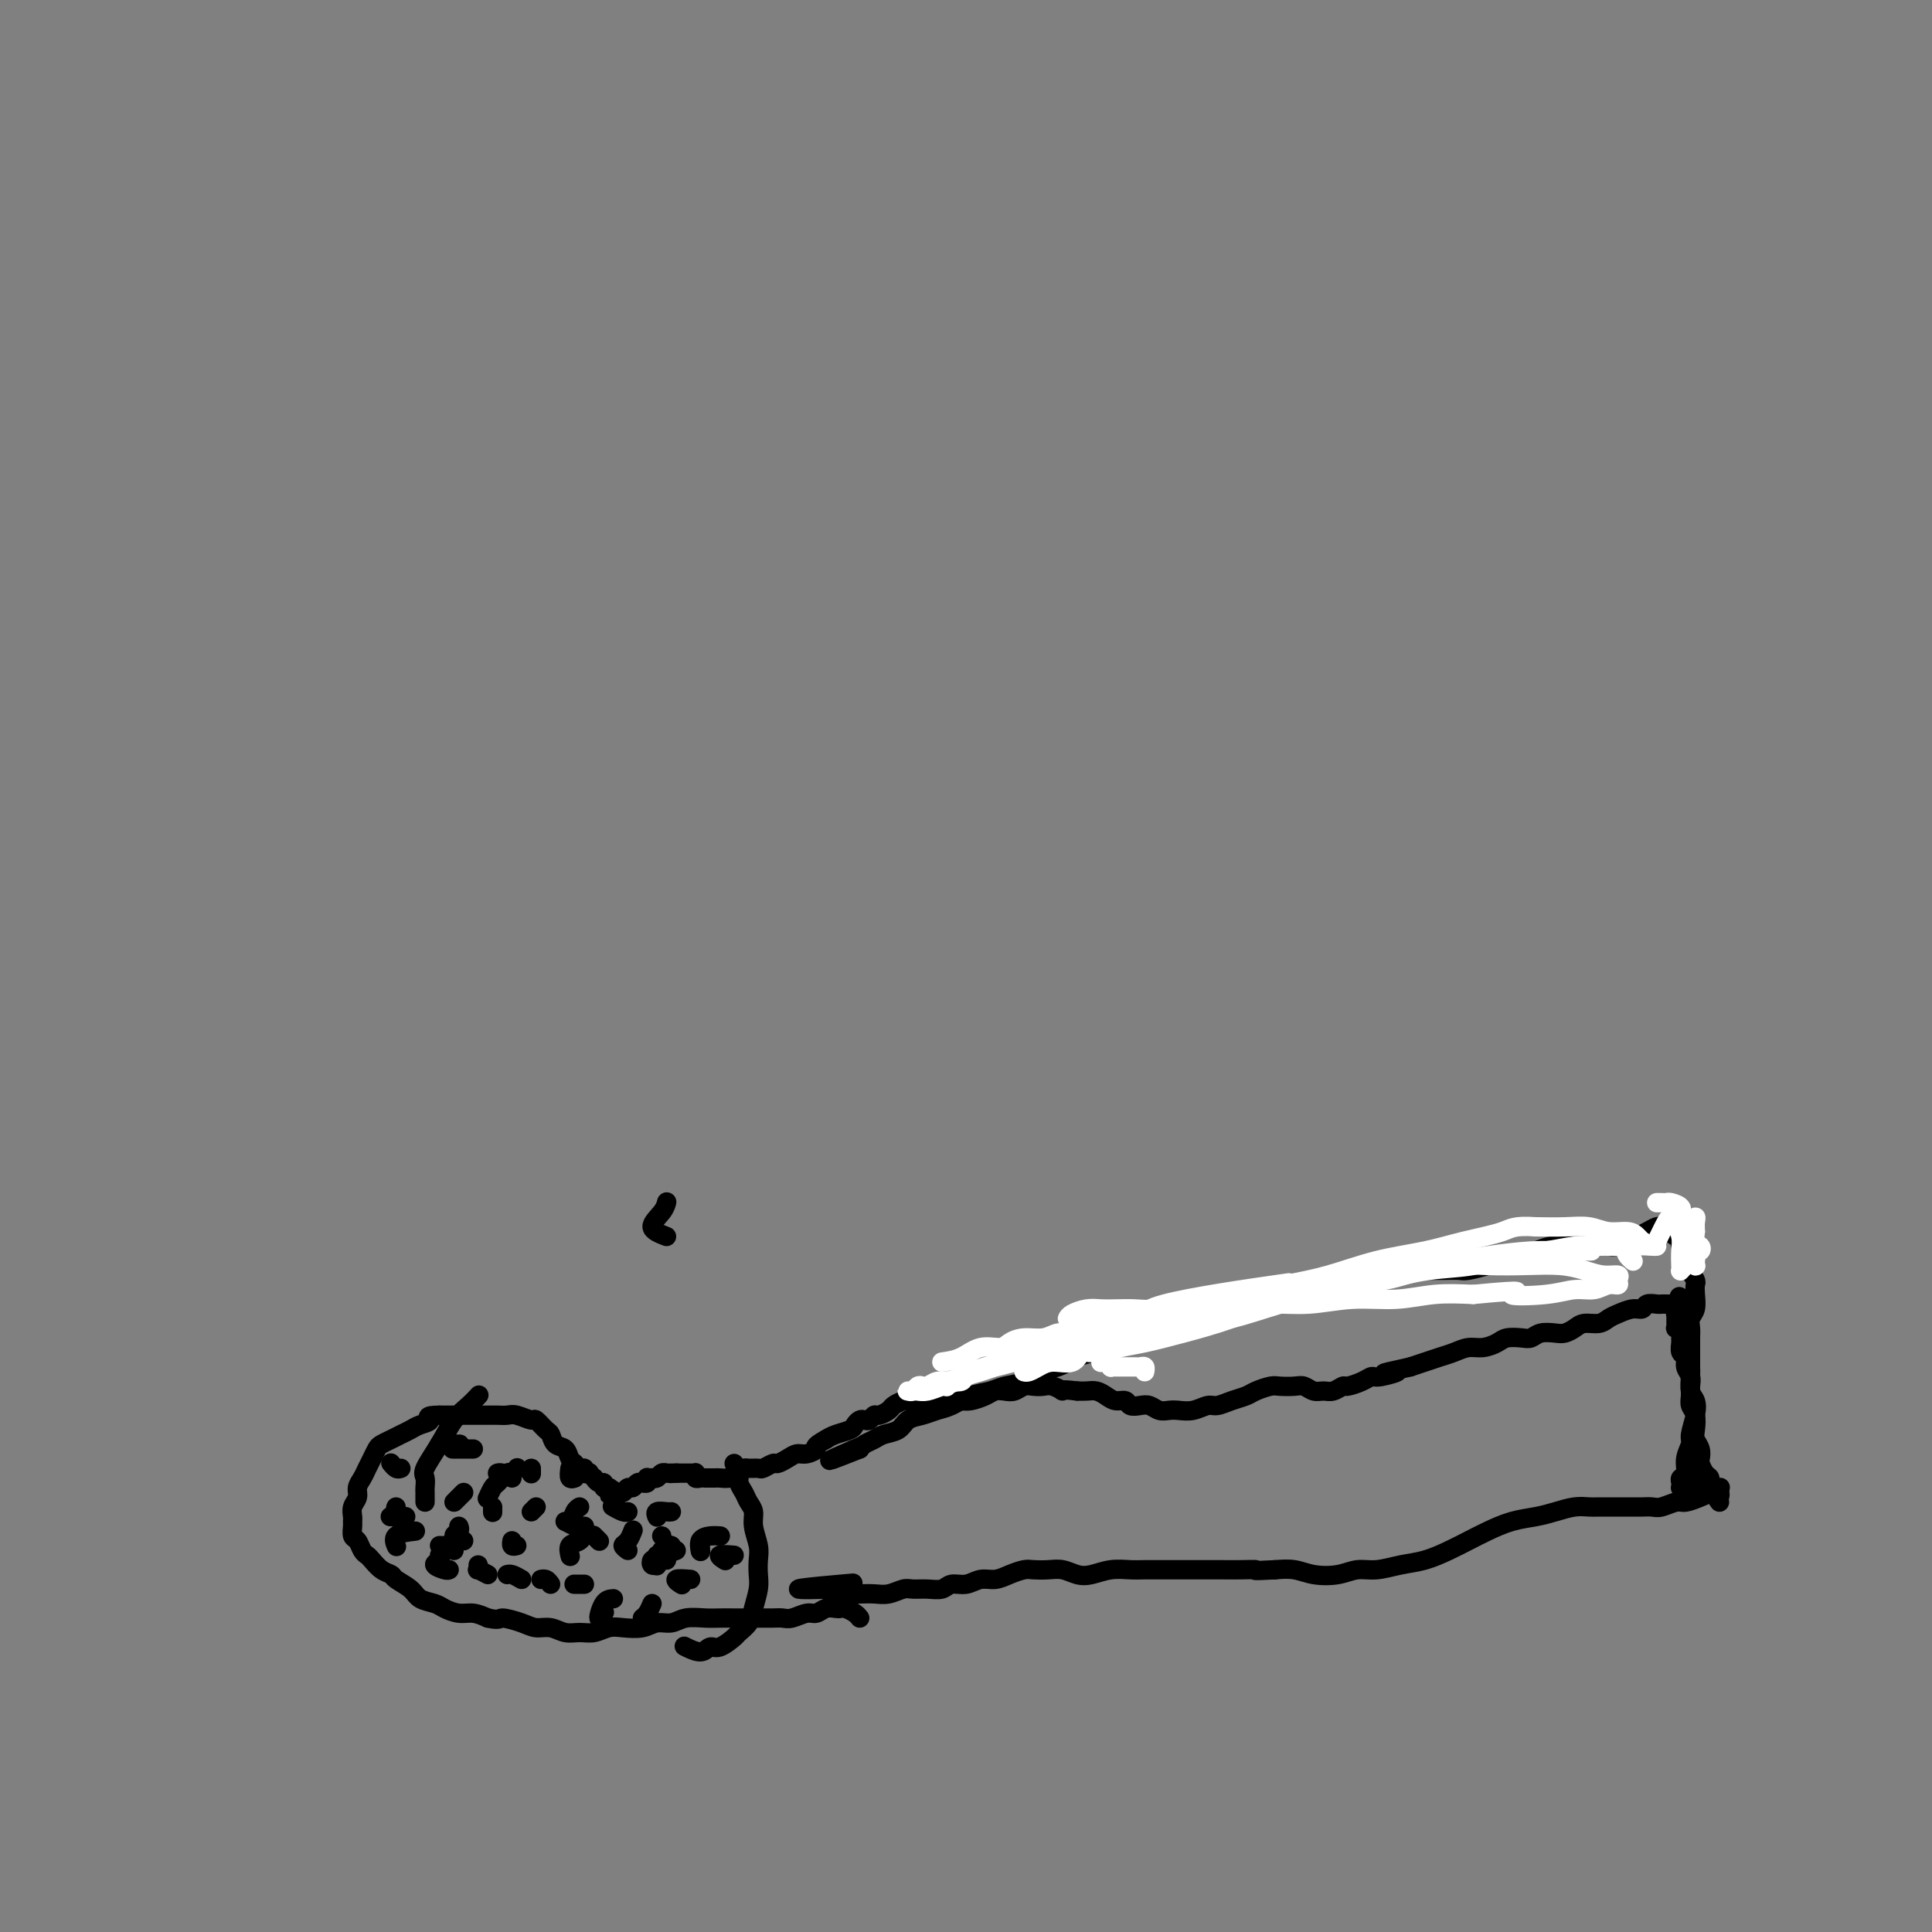 <svg viewBox='0 0 400 400' version='1.1' xmlns='http://www.w3.org/2000/svg' xmlns:xlink='http://www.w3.org/1999/xlink'><rect x="0" y="0" width="400" height="400" fill="#808080" stroke="none"/><g fill='none' stroke='#000000' stroke-width='4' stroke-linecap='round' stroke-linejoin='round'><path d='M138,256c-1.464,-0.565 -2.929,-1.131 -3,-2c-0.071,-0.869 1.250,-2.042 2,-3c0.750,-0.958 0.929,-1.702 1,-2c0.071,-0.298 0.036,-0.149 0,0'/><path d='M356,311c-0.529,-0.730 -1.058,-1.461 -1,-2c0.058,-0.539 0.704,-0.888 1,-1c0.296,-0.112 0.241,0.013 0,0c-0.241,-0.013 -0.668,-0.162 -1,0c-0.332,0.162 -0.568,0.636 -1,1c-0.432,0.364 -1.060,0.619 -2,1c-0.940,0.381 -2.191,0.887 -3,1c-0.809,0.113 -1.175,-0.166 -2,0c-0.825,0.166 -2.108,0.776 -3,1c-0.892,0.224 -1.393,0.060 -2,0c-0.607,-0.060 -1.321,-0.016 -2,0c-0.679,0.016 -1.322,0.005 -2,0c-0.678,-0.005 -1.391,-0.002 -2,0c-0.609,0.002 -1.114,0.003 -2,0c-0.886,-0.003 -2.154,-0.012 -3,0c-0.846,0.012 -1.271,0.044 -2,0c-0.729,-0.044 -1.762,-0.163 -3,0c-1.238,0.163 -2.680,0.610 -4,1c-1.320,0.390 -2.519,0.723 -4,1c-1.481,0.277 -3.245,0.498 -5,1c-1.755,0.502 -3.500,1.286 -5,2c-1.500,0.714 -2.753,1.358 -4,2c-1.247,0.642 -2.486,1.281 -4,2c-1.514,0.719 -3.303,1.517 -5,2c-1.697,0.483 -3.304,0.652 -5,1c-1.696,0.348 -3.482,0.874 -5,1c-1.518,0.126 -2.769,-0.149 -4,0c-1.231,0.149 -2.443,0.720 -4,1c-1.557,0.280 -3.458,0.268 -5,0c-1.542,-0.268 -2.726,-0.791 -4,-1c-1.274,-0.209 -2.637,-0.105 -4,0'/><path d='M264,325c-5.569,0.309 -3.993,0.083 -4,0c-0.007,-0.083 -1.597,-0.022 -3,0c-1.403,0.022 -2.620,0.006 -4,0c-1.380,-0.006 -2.924,-0.001 -4,0c-1.076,0.001 -1.683,-0.001 -3,0c-1.317,0.001 -3.342,0.004 -5,0c-1.658,-0.004 -2.947,-0.014 -4,0c-1.053,0.014 -1.871,0.053 -3,0c-1.129,-0.053 -2.570,-0.196 -4,0c-1.430,0.196 -2.848,0.732 -4,1c-1.152,0.268 -2.037,0.267 -3,0c-0.963,-0.267 -2.004,-0.801 -3,-1c-0.996,-0.199 -1.946,-0.063 -3,0c-1.054,0.063 -2.211,0.054 -3,0c-0.789,-0.054 -1.211,-0.154 -2,0c-0.789,0.154 -1.944,0.562 -3,1c-1.056,0.438 -2.011,0.906 -3,1c-0.989,0.094 -2.011,-0.185 -3,0c-0.989,0.185 -1.946,0.834 -3,1c-1.054,0.166 -2.207,-0.153 -3,0c-0.793,0.153 -1.227,0.777 -2,1c-0.773,0.223 -1.887,0.046 -3,0c-1.113,-0.046 -2.226,0.040 -3,0c-0.774,-0.040 -1.208,-0.207 -2,0c-0.792,0.207 -1.942,0.787 -3,1c-1.058,0.213 -2.024,0.058 -3,0c-0.976,-0.058 -1.960,-0.018 -3,0c-1.040,0.018 -2.134,0.015 -3,0c-0.866,-0.015 -1.502,-0.043 -2,0c-0.498,0.043 -0.856,0.155 -1,0c-0.144,-0.155 -0.072,-0.578 0,-1'/><path d='M172,329c-13.867,0.400 -2.533,-0.600 2,-1c4.533,-0.400 2.267,-0.200 0,0'/><path d='M352,308c0.089,-0.431 0.178,-0.862 0,-1c-0.178,-0.138 -0.622,0.016 -1,0c-0.378,-0.016 -0.689,-0.203 -1,0c-0.311,0.203 -0.620,0.797 -1,1c-0.380,0.203 -0.830,0.014 -1,0c-0.170,-0.014 -0.061,0.145 0,0c0.061,-0.145 0.073,-0.595 0,-1c-0.073,-0.405 -0.231,-0.764 0,-1c0.231,-0.236 0.850,-0.349 1,-1c0.150,-0.651 -0.169,-1.841 0,-3c0.169,-1.159 0.826,-2.287 1,-3c0.174,-0.713 -0.135,-1.010 0,-2c0.135,-0.990 0.716,-2.673 1,-4c0.284,-1.327 0.272,-2.298 0,-3c-0.272,-0.702 -0.805,-1.136 -1,-2c-0.195,-0.864 -0.052,-2.157 0,-3c0.052,-0.843 0.013,-1.237 0,-2c-0.013,-0.763 0.000,-1.894 0,-3c-0.000,-1.106 -0.014,-2.187 0,-3c0.014,-0.813 0.056,-1.360 0,-2c-0.056,-0.640 -0.210,-1.375 0,-2c0.210,-0.625 0.784,-1.140 1,-2c0.216,-0.860 0.073,-2.066 0,-3c-0.073,-0.934 -0.075,-1.597 0,-2c0.075,-0.403 0.227,-0.545 0,-1c-0.227,-0.455 -0.831,-1.221 -1,-2c-0.169,-0.779 0.099,-1.570 0,-2c-0.099,-0.430 -0.565,-0.501 -1,-1c-0.435,-0.499 -0.839,-1.428 -1,-2c-0.161,-0.572 -0.081,-0.786 0,-1'/><path d='M348,257c-0.627,-1.420 -0.693,-0.969 -1,-1c-0.307,-0.031 -0.855,-0.545 -1,-1c-0.145,-0.455 0.113,-0.851 0,-1c-0.113,-0.149 -0.596,-0.051 -1,0c-0.404,0.051 -0.727,0.055 -1,0c-0.273,-0.055 -0.496,-0.169 -1,0c-0.504,0.169 -1.291,0.620 -2,1c-0.709,0.380 -1.341,0.690 -2,1c-0.659,0.310 -1.346,0.619 -2,1c-0.654,0.381 -1.273,0.834 -2,1c-0.727,0.166 -1.560,0.044 -2,0c-0.440,-0.044 -0.488,-0.012 -1,0c-0.512,0.012 -1.488,0.003 -2,0c-0.512,-0.003 -0.559,-0.002 -1,0c-0.441,0.002 -1.276,0.003 -2,0c-0.724,-0.003 -1.336,-0.012 -2,0c-0.664,0.012 -1.378,0.045 -2,0c-0.622,-0.045 -1.151,-0.167 -2,0c-0.849,0.167 -2.017,0.623 -3,1c-0.983,0.377 -1.781,0.675 -3,1c-1.219,0.325 -2.858,0.675 -4,1c-1.142,0.325 -1.788,0.623 -3,1c-1.212,0.377 -2.989,0.833 -4,1c-1.011,0.167 -1.256,0.045 -2,0c-0.744,-0.045 -1.988,-0.012 -3,0c-1.012,0.012 -1.793,0.002 -3,0c-1.207,-0.002 -2.840,0.002 -4,0c-1.160,-0.002 -1.847,-0.011 -3,0c-1.153,0.011 -2.772,0.041 -4,0c-1.228,-0.041 -2.065,-0.155 -3,0c-0.935,0.155 -1.967,0.577 -3,1'/><path d='M279,264c-4.356,0.107 -2.744,-0.126 -3,0c-0.256,0.126 -2.378,0.611 -4,1c-1.622,0.389 -2.744,0.680 -4,1c-1.256,0.320 -2.647,0.667 -4,1c-1.353,0.333 -2.669,0.653 -4,1c-1.331,0.347 -2.677,0.723 -4,1c-1.323,0.277 -2.622,0.455 -4,1c-1.378,0.545 -2.833,1.455 -4,2c-1.167,0.545 -2.045,0.724 -3,1c-0.955,0.276 -1.987,0.650 -3,1c-1.013,0.350 -2.007,0.675 -3,1c-0.993,0.325 -1.983,0.649 -3,1c-1.017,0.351 -2.060,0.728 -3,1c-0.940,0.272 -1.778,0.439 -3,1c-1.222,0.561 -2.829,1.516 -4,2c-1.171,0.484 -1.906,0.497 -3,1c-1.094,0.503 -2.546,1.497 -4,2c-1.454,0.503 -2.909,0.515 -4,1c-1.091,0.485 -1.818,1.443 -3,2c-1.182,0.557 -2.819,0.712 -4,1c-1.181,0.288 -1.905,0.707 -3,1c-1.095,0.293 -2.563,0.459 -4,1c-1.437,0.541 -2.845,1.458 -4,2c-1.155,0.542 -2.056,0.708 -3,1c-0.944,0.292 -1.929,0.708 -3,1c-1.071,0.292 -2.227,0.459 -3,1c-0.773,0.541 -1.163,1.454 -2,2c-0.837,0.546 -2.121,0.724 -3,1c-0.879,0.276 -1.352,0.651 -2,1c-0.648,0.349 -1.471,0.671 -2,1c-0.529,0.329 -0.765,0.664 -1,1'/><path d='M178,300c-11.679,4.641 -3.875,1.244 -1,0c2.875,-1.244 0.822,-0.333 0,0c-0.822,0.333 -0.414,0.090 0,0c0.414,-0.090 0.832,-0.026 1,0c0.168,0.026 0.084,0.013 0,0'/><path d='M356,310c-0.033,0.120 -0.065,0.239 0,0c0.065,-0.239 0.228,-0.838 0,-1c-0.228,-0.162 -0.849,0.112 -1,0c-0.151,-0.112 0.166,-0.611 0,-1c-0.166,-0.389 -0.815,-0.667 -1,-1c-0.185,-0.333 0.095,-0.722 0,-1c-0.095,-0.278 -0.565,-0.445 -1,-1c-0.435,-0.555 -0.835,-1.499 -1,-2c-0.165,-0.501 -0.096,-0.561 0,-1c0.096,-0.439 0.218,-1.258 0,-2c-0.218,-0.742 -0.776,-1.406 -1,-2c-0.224,-0.594 -0.113,-1.118 0,-2c0.113,-0.882 0.227,-2.123 0,-3c-0.227,-0.877 -0.797,-1.389 -1,-2c-0.203,-0.611 -0.039,-1.319 0,-2c0.039,-0.681 -0.046,-1.333 0,-2c0.046,-0.667 0.223,-1.348 0,-2c-0.223,-0.652 -0.845,-1.274 -1,-2c-0.155,-0.726 0.156,-1.556 0,-2c-0.156,-0.444 -0.777,-0.501 -1,-1c-0.223,-0.499 -0.046,-1.439 0,-2c0.046,-0.561 -0.040,-0.742 0,-1c0.040,-0.258 0.207,-0.594 0,-1c-0.207,-0.406 -0.788,-0.883 -1,-1c-0.212,-0.117 -0.057,0.126 0,0c0.057,-0.126 0.014,-0.622 0,-1c-0.014,-0.378 -0.001,-0.640 0,-1c0.001,-0.360 -0.010,-0.818 0,-1c0.010,-0.182 0.041,-0.087 0,0c-0.041,0.087 -0.155,0.168 0,0c0.155,-0.168 0.577,-0.584 1,-1'/><path d='M348,271c-0.620,-4.967 -0.170,-1.383 0,0c0.170,1.383 0.060,0.567 0,0c-0.060,-0.567 -0.072,-0.884 0,-1c0.072,-0.116 0.227,-0.031 0,0c-0.227,0.031 -0.834,0.008 -1,0c-0.166,-0.008 0.111,-0.002 0,0c-0.111,0.002 -0.611,-0.001 -1,0c-0.389,0.001 -0.667,0.004 -1,0c-0.333,-0.004 -0.721,-0.016 -1,0c-0.279,0.016 -0.449,0.060 -1,0c-0.551,-0.060 -1.485,-0.224 -2,0c-0.515,0.224 -0.612,0.834 -1,1c-0.388,0.166 -1.066,-0.114 -2,0c-0.934,0.114 -2.123,0.622 -3,1c-0.877,0.378 -1.443,0.627 -2,1c-0.557,0.373 -1.107,0.871 -2,1c-0.893,0.129 -2.130,-0.110 -3,0c-0.870,0.110 -1.374,0.569 -2,1c-0.626,0.431 -1.374,0.834 -2,1c-0.626,0.166 -1.130,0.096 -2,0c-0.870,-0.096 -2.105,-0.219 -3,0c-0.895,0.219 -1.450,0.781 -2,1c-0.550,0.219 -1.095,0.096 -2,0c-0.905,-0.096 -2.171,-0.166 -3,0c-0.829,0.166 -1.222,0.569 -2,1c-0.778,0.431 -1.940,0.889 -3,1c-1.060,0.111 -2.016,-0.125 -3,0c-0.984,0.125 -1.996,0.611 -3,1c-1.004,0.389 -2.001,0.682 -3,1c-0.999,0.318 -2.000,0.662 -3,1c-1.000,0.338 -2.000,0.669 -3,1'/><path d='M292,283c-9.188,2.019 -4.157,1.067 -3,1c1.157,-0.067 -1.559,0.752 -3,1c-1.441,0.248 -1.608,-0.073 -2,0c-0.392,0.073 -1.011,0.541 -2,1c-0.989,0.459 -2.348,0.909 -3,1c-0.652,0.091 -0.598,-0.175 -1,0c-0.402,0.175 -1.261,0.793 -2,1c-0.739,0.207 -1.357,0.003 -2,0c-0.643,-0.003 -1.312,0.195 -2,0c-0.688,-0.195 -1.396,-0.781 -2,-1c-0.604,-0.219 -1.106,-0.070 -2,0c-0.894,0.070 -2.182,0.060 -3,0c-0.818,-0.060 -1.168,-0.170 -2,0c-0.832,0.170 -2.147,0.619 -3,1c-0.853,0.381 -1.242,0.694 -2,1c-0.758,0.306 -1.883,0.604 -3,1c-1.117,0.396 -2.224,0.891 -3,1c-0.776,0.109 -1.219,-0.166 -2,0c-0.781,0.166 -1.900,0.773 -3,1c-1.100,0.227 -2.181,0.075 -3,0c-0.819,-0.075 -1.375,-0.072 -2,0c-0.625,0.072 -1.318,0.211 -2,0c-0.682,-0.211 -1.351,-0.774 -2,-1c-0.649,-0.226 -1.276,-0.116 -2,0c-0.724,0.116 -1.545,0.238 -2,0c-0.455,-0.238 -0.545,-0.834 -1,-1c-0.455,-0.166 -1.277,0.099 -2,0c-0.723,-0.099 -1.349,-0.563 -2,-1c-0.651,-0.437 -1.329,-0.849 -2,-1c-0.671,-0.151 -1.335,-0.043 -2,0c-0.665,0.043 -1.333,0.022 -2,0'/><path d='M223,288c-4.297,-0.558 -3.038,0.046 -3,0c0.038,-0.046 -1.145,-0.741 -2,-1c-0.855,-0.259 -1.384,-0.083 -2,0c-0.616,0.083 -1.320,0.074 -2,0c-0.680,-0.074 -1.336,-0.213 -2,0c-0.664,0.213 -1.337,0.779 -2,1c-0.663,0.221 -1.318,0.098 -2,0c-0.682,-0.098 -1.391,-0.170 -2,0c-0.609,0.170 -1.118,0.581 -2,1c-0.882,0.419 -2.138,0.844 -3,1c-0.862,0.156 -1.329,0.042 -2,0c-0.671,-0.042 -1.546,-0.011 -2,0c-0.454,0.011 -0.489,0.003 -1,0c-0.511,-0.003 -1.499,-0.001 -2,0c-0.501,0.001 -0.516,0.000 -1,0c-0.484,-0.000 -1.438,-0.001 -2,0c-0.562,0.001 -0.732,0.003 -1,0c-0.268,-0.003 -0.634,-0.012 -1,0c-0.366,0.012 -0.732,0.046 -1,0c-0.268,-0.046 -0.439,-0.171 -1,0c-0.561,0.171 -1.512,0.638 -2,1c-0.488,0.362 -0.512,0.619 -1,1c-0.488,0.381 -1.440,0.886 -2,1c-0.560,0.114 -0.728,-0.163 -1,0c-0.272,0.163 -0.648,0.765 -1,1c-0.352,0.235 -0.678,0.105 -1,0c-0.322,-0.105 -0.639,-0.183 -1,0c-0.361,0.183 -0.767,0.626 -1,1c-0.233,0.374 -0.294,0.678 -1,1c-0.706,0.322 -2.059,0.664 -3,1c-0.941,0.336 -1.471,0.668 -2,1'/><path d='M171,298c-2.988,1.627 -1.956,1.694 -2,2c-0.044,0.306 -1.162,0.852 -2,1c-0.838,0.148 -1.394,-0.100 -2,0c-0.606,0.100 -1.260,0.549 -2,1c-0.740,0.451 -1.564,0.906 -2,1c-0.436,0.094 -0.483,-0.172 -1,0c-0.517,0.172 -1.505,0.781 -2,1c-0.495,0.219 -0.499,0.048 -1,0c-0.501,-0.048 -1.500,0.026 -2,0c-0.500,-0.026 -0.501,-0.150 -1,0c-0.499,0.150 -1.495,0.576 -2,1c-0.505,0.424 -0.517,0.846 -1,1c-0.483,0.154 -1.435,0.041 -2,0c-0.565,-0.041 -0.743,-0.011 -1,0c-0.257,0.011 -0.595,0.004 -1,0c-0.405,-0.004 -0.879,-0.005 -1,0c-0.121,0.005 0.111,0.015 0,0c-0.111,-0.015 -0.565,-0.057 -1,0c-0.435,0.057 -0.852,0.211 -1,0c-0.148,-0.211 -0.026,-0.789 0,-1c0.026,-0.211 -0.045,-0.057 0,0c0.045,0.057 0.204,0.015 0,0c-0.204,-0.015 -0.773,-0.004 -1,0c-0.227,0.004 -0.112,0.001 0,0c0.112,-0.001 0.222,-0.000 0,0c-0.222,0.000 -0.777,0.000 -1,0c-0.223,-0.000 -0.115,-0.000 0,0c0.115,0.000 0.237,0.000 0,0c-0.237,-0.000 -0.833,-0.000 -1,0c-0.167,0.000 0.095,0.000 0,0c-0.095,-0.000 -0.548,-0.000 -1,0'/><path d='M140,305c-2.725,0.155 -0.538,0.041 0,0c0.538,-0.041 -0.573,-0.011 -1,0c-0.427,0.011 -0.170,0.002 0,0c0.170,-0.002 0.253,0.003 0,0c-0.253,-0.003 -0.842,-0.015 -1,0c-0.158,0.015 0.116,0.057 0,0c-0.116,-0.057 -0.623,-0.211 -1,0c-0.377,0.211 -0.623,0.789 -1,1c-0.377,0.211 -0.886,0.057 -1,0c-0.114,-0.057 0.165,-0.016 0,0c-0.165,0.016 -0.775,0.008 -1,0c-0.225,-0.008 -0.064,-0.016 0,0c0.064,0.016 0.031,0.057 0,0c-0.031,-0.057 -0.061,-0.211 0,0c0.061,0.211 0.212,0.789 0,1c-0.212,0.211 -0.788,0.057 -1,0c-0.212,-0.057 -0.060,-0.016 0,0c0.060,0.016 0.027,0.008 0,0c-0.027,-0.008 -0.049,-0.017 0,0c0.049,0.017 0.168,0.061 0,0c-0.168,-0.061 -0.623,-0.227 -1,0c-0.377,0.227 -0.676,0.845 -1,1c-0.324,0.155 -0.674,-0.155 -1,0c-0.326,0.155 -0.627,0.774 -1,1c-0.373,0.226 -0.818,0.061 -1,0c-0.182,-0.061 -0.100,-0.016 0,0c0.100,0.016 0.219,0.004 0,0c-0.219,-0.004 -0.777,-0.001 -1,0c-0.223,0.001 -0.112,0.001 0,0'/><path d='M127,309c-1.952,0.680 -0.331,0.379 0,0c0.331,-0.379 -0.629,-0.838 -1,-1c-0.371,-0.162 -0.155,-0.028 0,0c0.155,0.028 0.248,-0.049 0,0c-0.248,0.049 -0.836,0.224 -1,0c-0.164,-0.224 0.096,-0.848 0,-1c-0.096,-0.152 -0.546,0.169 -1,0c-0.454,-0.169 -0.910,-0.829 -1,-1c-0.090,-0.171 0.187,0.146 0,0c-0.187,-0.146 -0.838,-0.756 -1,-1c-0.162,-0.244 0.164,-0.121 0,0c-0.164,0.121 -0.818,0.241 -1,0c-0.182,-0.241 0.107,-0.842 0,-1c-0.107,-0.158 -0.610,0.128 -1,0c-0.390,-0.128 -0.668,-0.668 -1,-1c-0.332,-0.332 -0.718,-0.455 -1,-1c-0.282,-0.545 -0.461,-1.513 -1,-2c-0.539,-0.487 -1.438,-0.494 -2,-1c-0.562,-0.506 -0.787,-1.513 -1,-2c-0.213,-0.487 -0.413,-0.456 -1,-1c-0.587,-0.544 -1.561,-1.662 -2,-2c-0.439,-0.338 -0.343,0.106 -1,0c-0.657,-0.106 -2.067,-0.760 -3,-1c-0.933,-0.240 -1.391,-0.064 -2,0c-0.609,0.064 -1.370,0.017 -2,0c-0.630,-0.017 -1.128,-0.005 -2,0c-0.872,0.005 -2.118,0.001 -3,0c-0.882,-0.001 -1.401,-0.000 -2,0c-0.599,0.000 -1.277,0.000 -2,0c-0.723,-0.000 -1.492,-0.000 -2,0c-0.508,0.000 -0.754,0.000 -1,0'/><path d='M91,293c-3.451,0.024 -2.079,0.584 -2,1c0.079,0.416 -1.134,0.689 -2,1c-0.866,0.311 -1.384,0.660 -2,1c-0.616,0.340 -1.331,0.671 -2,1c-0.669,0.329 -1.293,0.654 -2,1c-0.707,0.346 -1.499,0.711 -2,1c-0.501,0.289 -0.713,0.500 -1,1c-0.287,0.500 -0.650,1.289 -1,2c-0.350,0.711 -0.686,1.345 -1,2c-0.314,0.655 -0.606,1.331 -1,2c-0.394,0.669 -0.890,1.331 -1,2c-0.110,0.669 0.167,1.344 0,2c-0.167,0.656 -0.778,1.293 -1,2c-0.222,0.707 -0.057,1.484 0,2c0.057,0.516 0.004,0.772 0,1c-0.004,0.228 0.041,0.428 0,1c-0.041,0.572 -0.166,1.514 0,2c0.166,0.486 0.625,0.515 1,1c0.375,0.485 0.668,1.425 1,2c0.332,0.575 0.703,0.783 1,1c0.297,0.217 0.520,0.442 1,1c0.480,0.558 1.215,1.449 2,2c0.785,0.551 1.618,0.764 2,1c0.382,0.236 0.314,0.497 1,1c0.686,0.503 2.126,1.249 3,2c0.874,0.751 1.182,1.507 2,2c0.818,0.493 2.147,0.723 3,1c0.853,0.277 1.229,0.600 2,1c0.771,0.400 1.938,0.877 3,1c1.062,0.123 2.018,-0.108 3,0c0.982,0.108 1.991,0.554 3,1'/><path d='M101,335c2.641,0.576 2.244,0.014 3,0c0.756,-0.014 2.667,0.518 4,1c1.333,0.482 2.089,0.915 3,1c0.911,0.085 1.976,-0.177 3,0c1.024,0.177 2.005,0.793 3,1c0.995,0.207 2.002,0.004 3,0c0.998,-0.004 1.985,0.191 3,0c1.015,-0.191 2.057,-0.768 3,-1c0.943,-0.232 1.788,-0.118 3,0c1.212,0.118 2.793,0.242 4,0c1.207,-0.242 2.041,-0.849 3,-1c0.959,-0.151 2.043,0.156 3,0c0.957,-0.156 1.789,-0.774 3,-1c1.211,-0.226 2.803,-0.061 4,0c1.197,0.061 2.001,0.016 3,0c0.999,-0.016 2.193,-0.005 3,0c0.807,0.005 1.226,0.002 2,0c0.774,-0.002 1.902,-0.005 3,0c1.098,0.005 2.167,0.016 3,0c0.833,-0.016 1.430,-0.061 2,0c0.570,0.061 1.112,0.226 2,0c0.888,-0.226 2.122,-0.845 3,-1c0.878,-0.155 1.400,0.154 2,0c0.600,-0.154 1.278,-0.771 2,-1c0.722,-0.229 1.490,-0.072 2,0c0.510,0.072 0.764,0.058 1,0c0.236,-0.058 0.455,-0.160 1,0c0.545,0.160 1.416,0.581 2,1c0.584,0.419 0.881,0.834 1,1c0.119,0.166 0.059,0.083 0,0'/><path d='M152,303c0.447,0.666 0.894,1.333 1,2c0.106,0.667 -0.130,1.335 0,2c0.130,0.665 0.627,1.325 1,2c0.373,0.675 0.622,1.363 1,2c0.378,0.637 0.886,1.224 1,2c0.114,0.776 -0.165,1.743 0,3c0.165,1.257 0.773,2.805 1,4c0.227,1.195 0.073,2.039 0,3c-0.073,0.961 -0.065,2.040 0,3c0.065,0.960 0.188,1.800 0,3c-0.188,1.200 -0.687,2.760 -1,4c-0.313,1.240 -0.440,2.159 -1,3c-0.560,0.841 -1.552,1.603 -2,2c-0.448,0.397 -0.352,0.428 -1,1c-0.648,0.572 -2.041,1.684 -3,2c-0.959,0.316 -1.484,-0.163 -2,0c-0.516,0.163 -1.024,0.967 -2,1c-0.976,0.033 -2.422,-0.705 -3,-1c-0.578,-0.295 -0.289,-0.148 0,0'/><path d='M88,311c-0.001,-0.326 -0.003,-0.651 0,-1c0.003,-0.349 0.010,-0.721 0,-1c-0.010,-0.279 -0.036,-0.466 0,-1c0.036,-0.534 0.134,-1.417 0,-2c-0.134,-0.583 -0.501,-0.868 0,-2c0.501,-1.132 1.872,-3.112 3,-5c1.128,-1.888 2.015,-3.683 3,-5c0.985,-1.317 2.068,-2.157 3,-3c0.932,-0.843 1.712,-1.688 2,-2c0.288,-0.312 0.082,-0.089 0,0c-0.082,0.089 -0.041,0.045 0,0'/><path d='M94,311c0.311,-0.311 0.622,-0.622 1,-1c0.378,-0.378 0.822,-0.822 1,-1c0.178,-0.178 0.089,-0.089 0,0'/><path d='M101,310c-0.098,0.213 -0.195,0.426 0,0c0.195,-0.426 0.683,-1.491 1,-2c0.317,-0.509 0.463,-0.462 1,-1c0.537,-0.538 1.464,-1.661 2,-2c0.536,-0.339 0.680,0.105 1,0c0.320,-0.105 0.817,-0.759 1,-1c0.183,-0.241 0.052,-0.069 0,0c-0.052,0.069 -0.026,0.034 0,0'/><path d='M119,316c-0.936,-0.475 -1.872,-0.951 -2,-1c-0.128,-0.049 0.553,0.327 1,0c0.447,-0.327 0.659,-1.357 1,-2c0.341,-0.643 0.812,-0.898 1,-1c0.188,-0.102 0.094,-0.051 0,0'/><path d='M118,322c0.053,0.210 0.105,0.421 0,0c-0.105,-0.421 -0.368,-1.472 0,-2c0.368,-0.528 1.367,-0.533 2,-1c0.633,-0.467 0.901,-1.395 1,-2c0.099,-0.605 0.028,-0.887 0,-1c-0.028,-0.113 -0.014,-0.056 0,0'/><path d='M130,321c-0.506,-0.369 -1.012,-0.738 -1,-1c0.012,-0.262 0.542,-0.417 1,-1c0.458,-0.583 0.845,-1.595 1,-2c0.155,-0.405 0.077,-0.202 0,0'/><path d='M137,318c0.000,0.000 0.000,0.000 0,0c0.000,0.000 0.000,0.000 0,0c0.000,0.000 0.000,0.000 0,0'/><path d='M121,328c-0.844,0.000 -1.689,0.000 -2,0c-0.311,0.000 -0.089,0.000 0,0c0.089,-0.000 0.044,0.000 0,0'/><path d='M114,328c-0.310,-0.423 -0.619,-0.845 -1,-1c-0.381,-0.155 -0.833,-0.042 -1,0c-0.167,0.042 -0.048,0.012 0,0c0.048,-0.012 0.024,-0.006 0,0'/><path d='M108,327c-0.732,-0.423 -1.464,-0.845 -2,-1c-0.536,-0.155 -0.875,-0.042 -1,0c-0.125,0.042 -0.036,0.012 0,0c0.036,-0.012 0.018,-0.006 0,0'/><path d='M101,326c-0.845,-0.452 -1.690,-0.905 -2,-1c-0.310,-0.095 -0.083,0.167 0,0c0.083,-0.167 0.024,-0.762 0,-1c-0.024,-0.238 -0.012,-0.119 0,0'/><path d='M93,325c-0.166,0.091 -0.332,0.182 -1,0c-0.668,-0.182 -1.839,-0.636 -2,-1c-0.161,-0.364 0.687,-0.636 1,-1c0.313,-0.364 0.089,-0.818 0,-1c-0.089,-0.182 -0.045,-0.091 0,0'/><path d='M94,321c-0.339,-0.423 -0.679,-0.845 -1,-1c-0.321,-0.155 -0.625,-0.042 -1,0c-0.375,0.042 -0.821,0.012 -1,0c-0.179,-0.012 -0.089,-0.006 0,0'/><path d='M96,319c-0.958,-0.339 -1.917,-0.679 -2,-1c-0.083,-0.321 0.708,-0.625 1,-1c0.292,-0.375 0.083,-0.821 0,-1c-0.083,-0.179 -0.042,-0.089 0,0'/><path d='M102,313c0.000,0.111 0.000,0.222 0,0c0.000,-0.222 0.000,-0.778 0,-1c0.000,-0.222 0.000,-0.111 0,0'/><path d='M110,305c0.000,0.111 0.000,0.222 0,0c0.000,-0.222 0.000,-0.778 0,-1c-0.000,-0.222 0.000,-0.111 0,0'/><path d='M118,304c-0.111,0.844 -0.222,1.689 0,2c0.222,0.311 0.778,0.089 1,0c0.222,-0.089 0.111,-0.044 0,0'/><path d='M111,312c-0.417,0.417 -0.833,0.833 -1,1c-0.167,0.167 -0.083,0.083 0,0'/><path d='M107,320c-0.422,0.111 -0.844,0.222 -1,0c-0.156,-0.222 -0.044,-0.778 0,-1c0.044,-0.222 0.022,-0.111 0,0'/><path d='M123,318c-0.113,-0.113 -0.226,-0.226 0,0c0.226,0.226 0.792,0.792 1,1c0.208,0.208 0.060,0.060 0,0c-0.060,-0.060 -0.030,-0.030 0,0'/><path d='M140,321c-0.844,0.311 -1.689,0.622 -2,1c-0.311,0.378 -0.089,0.822 0,1c0.089,0.178 0.044,0.089 0,0'/><path d='M143,327c-1.381,-0.113 -2.762,-0.226 -3,0c-0.238,0.226 0.667,0.792 1,1c0.333,0.208 0.095,0.060 0,0c-0.095,-0.060 -0.048,-0.030 0,0'/><path d='M145,321c0.000,-0.022 0.000,-0.045 0,0c0.000,0.045 0.000,0.156 0,0c0.000,-0.156 0.000,-0.581 0,-1c0.000,-0.419 0.000,-0.834 0,-1c0.000,-0.166 0.000,-0.083 0,0'/><path d='M139,313c-0.196,0.030 -0.392,0.061 -1,0c-0.608,-0.061 -1.627,-0.212 -2,0c-0.373,0.212 -0.100,0.788 0,1c0.100,0.212 0.029,0.061 0,0c-0.029,-0.061 -0.014,-0.030 0,0'/><path d='M106,306c-0.733,-0.422 -1.467,-0.844 -2,-1c-0.533,-0.156 -0.867,-0.044 -1,0c-0.133,0.044 -0.067,0.022 0,0'/><path d='M98,300c-1.689,0.000 -3.378,0.000 -4,0c-0.622,0.000 -0.178,0.000 0,0c0.178,0.000 0.089,0.000 0,0'/><path d='M84,314c-0.200,0.000 -0.400,0.000 -1,0c-0.600,0.000 -1.600,0.000 -2,0c-0.400,0.000 -0.200,0.000 0,0'/><path d='M86,317c-1.690,0.196 -3.381,0.393 -4,1c-0.619,0.607 -0.167,1.625 0,2c0.167,0.375 0.048,0.107 0,0c-0.048,-0.107 -0.024,-0.054 0,0'/><path d='M83,315c0.113,0.196 0.226,0.393 0,0c-0.226,-0.393 -0.792,-1.375 -1,-2c-0.208,-0.625 -0.060,-0.893 0,-1c0.060,-0.107 0.030,-0.054 0,0'/><path d='M83,304c-0.309,0.113 -0.619,0.226 -1,0c-0.381,-0.226 -0.834,-0.793 -1,-1c-0.166,-0.207 -0.045,-0.056 0,0c0.045,0.056 0.013,0.016 0,0c-0.013,-0.016 -0.006,-0.008 0,0'/><path d='M91,299c0.622,0.000 1.244,0.000 2,0c0.756,0.000 1.644,0.000 2,0c0.356,0.000 0.178,0.000 0,0'/><path d='M127,312c-0.196,-0.113 -0.393,-0.226 0,0c0.393,0.226 1.375,0.792 2,1c0.625,0.208 0.893,0.060 1,0c0.107,-0.060 0.054,-0.030 0,0'/><path d='M145,321c0.044,0.196 0.089,0.392 0,0c-0.089,-0.392 -0.311,-1.373 0,-2c0.311,-0.627 1.156,-0.900 2,-1c0.844,-0.100 1.689,-0.027 2,0c0.311,0.027 0.089,0.008 0,0c-0.089,-0.008 -0.044,-0.004 0,0'/><path d='M152,322c-1.378,-0.111 -2.756,-0.222 -3,0c-0.244,0.222 0.644,0.778 1,1c0.356,0.222 0.178,0.111 0,0'/><path d='M135,332c-0.311,0.733 -0.622,1.467 -1,2c-0.378,0.533 -0.822,0.867 -1,1c-0.178,0.133 -0.089,0.067 0,0'/><path d='M127,331c-0.702,0.054 -1.405,0.107 -2,1c-0.595,0.893 -1.083,2.625 -1,3c0.083,0.375 0.738,-0.607 1,-1c0.262,-0.393 0.131,-0.196 0,0'/><path d='M136,323c-0.393,-0.113 -0.786,-0.226 -1,0c-0.214,0.226 -0.250,0.792 0,1c0.250,0.208 0.786,0.060 1,0c0.214,-0.060 0.107,-0.030 0,0'/><path d='M136,322c0.000,0.317 0.000,0.635 0,1c0.000,0.365 0.000,0.778 0,1c0.000,0.222 -0.000,0.252 0,0c0.000,-0.252 0.000,-0.786 0,-1c-0.000,-0.214 0.000,-0.107 0,0'/><path d='M139,320c-0.310,-0.113 -0.619,-0.226 -1,0c-0.381,0.226 -0.833,0.792 -1,1c-0.167,0.208 -0.048,0.060 0,0c0.048,-0.060 0.024,-0.030 0,0'/></g>
<g fill='none' stroke='#FFFFFF' stroke-width='4' stroke-linecap='round' stroke-linejoin='round'><path d='M221,273c0.157,-0.310 0.313,-0.619 1,-1c0.687,-0.381 1.904,-0.833 3,-1c1.096,-0.167 2.072,-0.049 3,0c0.928,0.049 1.807,0.028 3,0c1.193,-0.028 2.699,-0.063 4,0c1.301,0.063 2.397,0.224 4,0c1.603,-0.224 3.712,-0.833 6,-1c2.288,-0.167 4.754,0.107 7,0c2.246,-0.107 4.271,-0.596 7,-1c2.729,-0.404 6.163,-0.723 9,-1c2.837,-0.277 5.078,-0.512 8,-1c2.922,-0.488 6.523,-1.230 10,-2c3.477,-0.770 6.828,-1.569 10,-2c3.172,-0.431 6.164,-0.494 9,-1c2.836,-0.506 5.515,-1.456 8,-2c2.485,-0.544 4.776,-0.681 7,-1c2.224,-0.319 4.379,-0.821 6,-1c1.621,-0.179 2.706,-0.034 4,0c1.294,0.034 2.795,-0.044 4,0c1.205,0.044 2.113,0.209 3,0c0.887,-0.209 1.752,-0.791 2,-1c0.248,-0.209 -0.120,-0.046 0,0c0.120,0.046 0.728,-0.025 1,0c0.272,0.025 0.209,0.147 0,0c-0.209,-0.147 -0.564,-0.561 -1,-1c-0.436,-0.439 -0.954,-0.902 -2,-1c-1.046,-0.098 -2.621,0.170 -4,0c-1.379,-0.170 -2.564,-0.776 -4,-1c-1.436,-0.224 -3.125,-0.064 -5,0c-1.875,0.064 -3.938,0.032 -6,0'/><path d='M318,254c-4.599,-0.332 -5.098,0.337 -7,1c-1.902,0.663 -5.208,1.318 -8,2c-2.792,0.682 -5.069,1.390 -8,2c-2.931,0.610 -6.514,1.123 -10,2c-3.486,0.877 -6.875,2.119 -10,3c-3.125,0.881 -5.986,1.402 -9,2c-3.014,0.598 -6.182,1.274 -9,2c-2.818,0.726 -5.286,1.501 -8,2c-2.714,0.499 -5.672,0.722 -8,1c-2.328,0.278 -4.025,0.609 -6,1c-1.975,0.391 -4.228,0.840 -6,1c-1.772,0.160 -3.064,0.032 -4,0c-0.936,-0.032 -1.516,0.034 -2,0c-0.484,-0.034 -0.873,-0.167 -1,0c-0.127,0.167 0.009,0.633 0,1c-0.009,0.367 -0.162,0.635 0,1c0.162,0.365 0.641,0.827 1,1c0.359,0.173 0.600,0.057 1,0c0.400,-0.057 0.958,-0.057 2,0c1.042,0.057 2.566,0.170 4,0c1.434,-0.170 2.776,-0.623 4,-1c1.224,-0.377 2.330,-0.680 4,-1c1.670,-0.320 3.903,-0.659 6,-1c2.097,-0.341 4.059,-0.684 6,-1c1.941,-0.316 3.861,-0.606 6,-1c2.139,-0.394 4.498,-0.894 7,-1c2.502,-0.106 5.145,0.182 8,0c2.855,-0.182 5.920,-0.832 9,-1c3.080,-0.168 6.175,0.147 9,0c2.825,-0.147 5.378,-0.756 8,-1c2.622,-0.244 5.311,-0.122 8,0'/><path d='M305,268c13.073,-1.255 8.254,-0.393 8,0c-0.254,0.393 4.055,0.316 7,0c2.945,-0.316 4.526,-0.872 6,-1c1.474,-0.128 2.842,0.172 4,0c1.158,-0.172 2.106,-0.816 3,-1c0.894,-0.184 1.734,0.091 2,0c0.266,-0.091 -0.044,-0.550 0,-1c0.044,-0.450 0.440,-0.891 0,-1c-0.440,-0.109 -1.716,0.115 -3,0c-1.284,-0.115 -2.576,-0.568 -4,-1c-1.424,-0.432 -2.979,-0.842 -5,-1c-2.021,-0.158 -4.510,-0.065 -7,0c-2.490,0.065 -4.983,0.102 -8,0c-3.017,-0.102 -6.557,-0.344 -10,0c-3.443,0.344 -6.788,1.275 -10,2c-3.212,0.725 -6.290,1.245 -10,2c-3.710,0.755 -8.050,1.746 -12,3c-3.950,1.254 -7.509,2.770 -11,4c-3.491,1.230 -6.915,2.174 -10,3c-3.085,0.826 -5.832,1.535 -8,2c-2.168,0.465 -3.758,0.687 -5,1c-1.242,0.313 -2.135,0.719 -3,1c-0.865,0.281 -1.702,0.438 -1,0c0.702,-0.438 2.942,-1.471 5,-2c2.058,-0.529 3.936,-0.553 6,-1c2.064,-0.447 4.316,-1.316 7,-2c2.684,-0.684 5.799,-1.184 9,-2c3.201,-0.816 6.486,-1.947 10,-3c3.514,-1.053 7.257,-2.026 11,-3'/><path d='M276,267c9.225,-2.310 8.787,-1.586 11,-2c2.213,-0.414 7.077,-1.967 11,-3c3.923,-1.033 6.905,-1.545 10,-2c3.095,-0.455 6.304,-0.854 9,-1c2.696,-0.146 4.880,-0.039 7,0c2.120,0.039 4.177,0.011 5,0c0.823,-0.011 0.411,-0.006 0,0'/><path d='M333,258c-0.392,-0.384 -0.785,-0.769 -1,-1c-0.215,-0.231 -0.254,-0.309 1,0c1.254,0.309 3.799,1.006 5,1c1.201,-0.006 1.057,-0.716 1,-1c-0.057,-0.284 -0.029,-0.142 0,0'/><path d='M338,261c0.103,0.091 0.206,0.182 0,0c-0.206,-0.182 -0.721,-0.637 -1,-1c-0.279,-0.363 -0.323,-0.633 0,-1c0.323,-0.367 1.015,-0.830 2,-1c0.985,-0.170 2.265,-0.046 3,0c0.735,0.046 0.924,0.013 1,0c0.076,-0.013 0.038,-0.007 0,0'/><path d='M343,257c0.765,-1.580 1.529,-3.161 2,-4c0.471,-0.839 0.648,-0.938 1,-1c0.352,-0.062 0.879,-0.087 1,0c0.121,0.087 -0.163,0.286 0,1c0.163,0.714 0.775,1.943 1,3c0.225,1.057 0.063,1.940 0,3c-0.063,1.060 -0.027,2.296 0,3c0.027,0.704 0.046,0.876 0,1c-0.046,0.124 -0.156,0.199 0,0c0.156,-0.199 0.578,-0.673 1,-1c0.422,-0.327 0.845,-0.508 1,-1c0.155,-0.492 0.041,-1.295 0,-2c-0.041,-0.705 -0.011,-1.311 0,-2c0.011,-0.689 0.003,-1.461 0,-2c-0.003,-0.539 -0.001,-0.846 0,-1c0.001,-0.154 -0.001,-0.154 0,0c0.001,0.154 0.004,0.462 0,1c-0.004,0.538 -0.015,1.308 0,2c0.015,0.692 0.056,1.308 0,2c-0.056,0.692 -0.210,1.461 0,2c0.210,0.539 0.785,0.847 1,1c0.215,0.153 0.072,0.149 0,0c-0.072,-0.149 -0.073,-0.445 0,-1c0.073,-0.555 0.219,-1.368 0,-2c-0.219,-0.632 -0.805,-1.081 -1,-2c-0.195,-0.919 0.000,-2.307 0,-3c-0.000,-0.693 -0.196,-0.691 0,-1c0.196,-0.309 0.784,-0.929 1,-1c0.216,-0.071 0.062,0.408 0,1c-0.062,0.592 -0.031,1.296 0,2'/><path d='M351,255c-0.056,-0.674 -0.196,1.142 0,2c0.196,0.858 0.729,0.760 1,1c0.271,0.240 0.280,0.820 0,1c-0.280,0.180 -0.850,-0.038 -1,0c-0.150,0.038 0.119,0.333 0,0c-0.119,-0.333 -0.627,-1.294 -1,-2c-0.373,-0.706 -0.611,-1.156 -1,-2c-0.389,-0.844 -0.930,-2.083 -1,-3c-0.070,-0.917 0.331,-1.514 0,-2c-0.331,-0.486 -1.395,-0.862 -2,-1c-0.605,-0.138 -0.750,-0.037 -1,0c-0.250,0.037 -0.606,0.010 -1,0c-0.394,-0.010 -0.827,-0.003 -1,0c-0.173,0.003 -0.087,0.001 0,0'/><path d='M195,282c1.347,-0.190 2.695,-0.381 4,-1c1.305,-0.619 2.569,-1.667 4,-2c1.431,-0.333 3.030,0.051 4,0c0.970,-0.051 1.311,-0.535 2,-1c0.689,-0.465 1.724,-0.912 3,-1c1.276,-0.088 2.792,0.183 4,0c1.208,-0.183 2.108,-0.818 3,-1c0.892,-0.182 1.775,0.091 3,0c1.225,-0.091 2.790,-0.546 4,-1c1.210,-0.454 2.064,-0.906 3,-1c0.936,-0.094 1.952,0.170 3,0c1.048,-0.170 2.127,-0.774 3,-1c0.873,-0.226 1.540,-0.075 2,0c0.460,0.075 0.712,0.072 1,0c0.288,-0.072 0.610,-0.215 1,0c0.390,0.215 0.848,0.789 1,1c0.152,0.211 -0.001,0.060 0,0c0.001,-0.060 0.157,-0.030 0,0c-0.157,0.030 -0.626,0.061 -1,0c-0.374,-0.061 -0.653,-0.214 -1,0c-0.347,0.214 -0.764,0.793 -1,1c-0.236,0.207 -0.293,0.041 -1,0c-0.707,-0.041 -2.066,0.044 -3,0c-0.934,-0.044 -1.444,-0.218 -2,0c-0.556,0.218 -1.159,0.828 -2,1c-0.841,0.172 -1.919,-0.095 -3,0c-1.081,0.095 -2.165,0.550 -3,1c-0.835,0.450 -1.420,0.894 -2,1c-0.580,0.106 -1.156,-0.125 -2,0c-0.844,0.125 -1.955,0.607 -3,1c-1.045,0.393 -2.022,0.696 -3,1'/><path d='M213,280c-4.222,1.322 -2.276,1.128 -2,1c0.276,-0.128 -1.118,-0.189 -2,0c-0.882,0.189 -1.251,0.629 -2,1c-0.749,0.371 -1.877,0.673 -3,1c-1.123,0.327 -2.241,0.680 -3,1c-0.759,0.320 -1.159,0.608 -2,1c-0.841,0.392 -2.123,0.889 -3,1c-0.877,0.111 -1.348,-0.163 -2,0c-0.652,0.163 -1.485,0.762 -2,1c-0.515,0.238 -0.713,0.116 -1,0c-0.287,-0.116 -0.662,-0.227 -1,0c-0.338,0.227 -0.638,0.793 -1,1c-0.362,0.207 -0.785,0.056 -1,0c-0.215,-0.056 -0.220,-0.018 0,0c0.220,0.018 0.666,0.017 1,0c0.334,-0.017 0.557,-0.050 1,0c0.443,0.050 1.108,0.182 2,0c0.892,-0.182 2.012,-0.679 3,-1c0.988,-0.321 1.843,-0.467 3,-1c1.157,-0.533 2.615,-1.453 4,-2c1.385,-0.547 2.695,-0.720 4,-1c1.305,-0.280 2.605,-0.668 4,-1c1.395,-0.332 2.887,-0.610 4,-1c1.113,-0.390 1.849,-0.893 3,-1c1.151,-0.107 2.718,0.182 4,0c1.282,-0.182 2.280,-0.833 3,-1c0.720,-0.167 1.163,0.151 2,0c0.837,-0.151 2.070,-0.773 3,-1c0.930,-0.227 1.558,-0.061 2,0c0.442,0.061 0.698,0.017 1,0c0.302,-0.017 0.651,-0.009 1,0'/><path d='M233,278c6.969,-1.486 2.390,-0.202 1,0c-1.390,0.202 0.409,-0.678 1,-1c0.591,-0.322 -0.027,-0.086 0,0c0.027,0.086 0.699,0.023 1,0c0.301,-0.023 0.232,-0.007 0,0c-0.232,0.007 -0.628,0.006 -1,0c-0.372,-0.006 -0.722,-0.017 -1,0c-0.278,0.017 -0.486,0.061 -1,0c-0.514,-0.061 -1.334,-0.227 -2,0c-0.666,0.227 -1.179,0.848 -2,1c-0.821,0.152 -1.952,-0.166 -3,0c-1.048,0.166 -2.014,0.814 -3,1c-0.986,0.186 -1.992,-0.091 -3,0c-1.008,0.091 -2.016,0.549 -3,1c-0.984,0.451 -1.943,0.894 -3,1c-1.057,0.106 -2.213,-0.127 -3,0c-0.787,0.127 -1.203,0.612 -2,1c-0.797,0.388 -1.973,0.678 -3,1c-1.027,0.322 -1.906,0.675 -3,1c-1.094,0.325 -2.402,0.623 -3,1c-0.598,0.377 -0.486,0.832 -1,1c-0.514,0.168 -1.654,0.049 -2,0c-0.346,-0.049 0.104,-0.027 0,0c-0.104,0.027 -0.760,0.060 -1,0c-0.240,-0.060 -0.064,-0.212 0,0c0.064,0.212 0.017,0.788 0,1c-0.017,0.212 -0.005,0.061 0,0c0.005,-0.061 0.002,-0.030 0,0'/><path d='M212,284c0.258,0.078 0.516,0.157 1,0c0.484,-0.157 1.194,-0.548 2,-1c0.806,-0.452 1.709,-0.963 3,-1c1.291,-0.037 2.972,0.400 4,0c1.028,-0.400 1.404,-1.639 2,-2c0.596,-0.361 1.414,0.155 2,0c0.586,-0.155 0.942,-0.980 1,-1c0.058,-0.020 -0.181,0.765 0,1c0.181,0.235 0.783,-0.082 1,0c0.217,0.082 0.048,0.562 0,1c-0.048,0.438 0.025,0.835 0,1c-0.025,0.165 -0.147,0.097 0,0c0.147,-0.097 0.564,-0.222 1,0c0.436,0.222 0.890,0.792 1,1c0.110,0.208 -0.125,0.056 0,0c0.125,-0.056 0.611,-0.015 1,0c0.389,0.015 0.681,0.004 1,0c0.319,-0.004 0.664,-0.002 1,0c0.336,0.002 0.665,0.004 1,0c0.335,-0.004 0.678,-0.015 1,0c0.322,0.015 0.622,0.056 1,0c0.378,-0.056 0.832,-0.207 1,0c0.168,0.207 0.048,0.774 0,1c-0.048,0.226 -0.024,0.113 0,0'/><path d='M238,274c-1.289,-1.244 -2.578,-2.489 3,-4c5.578,-1.511 18.022,-3.289 23,-4c4.978,-0.711 2.489,-0.356 0,0'/></g>
</svg>
